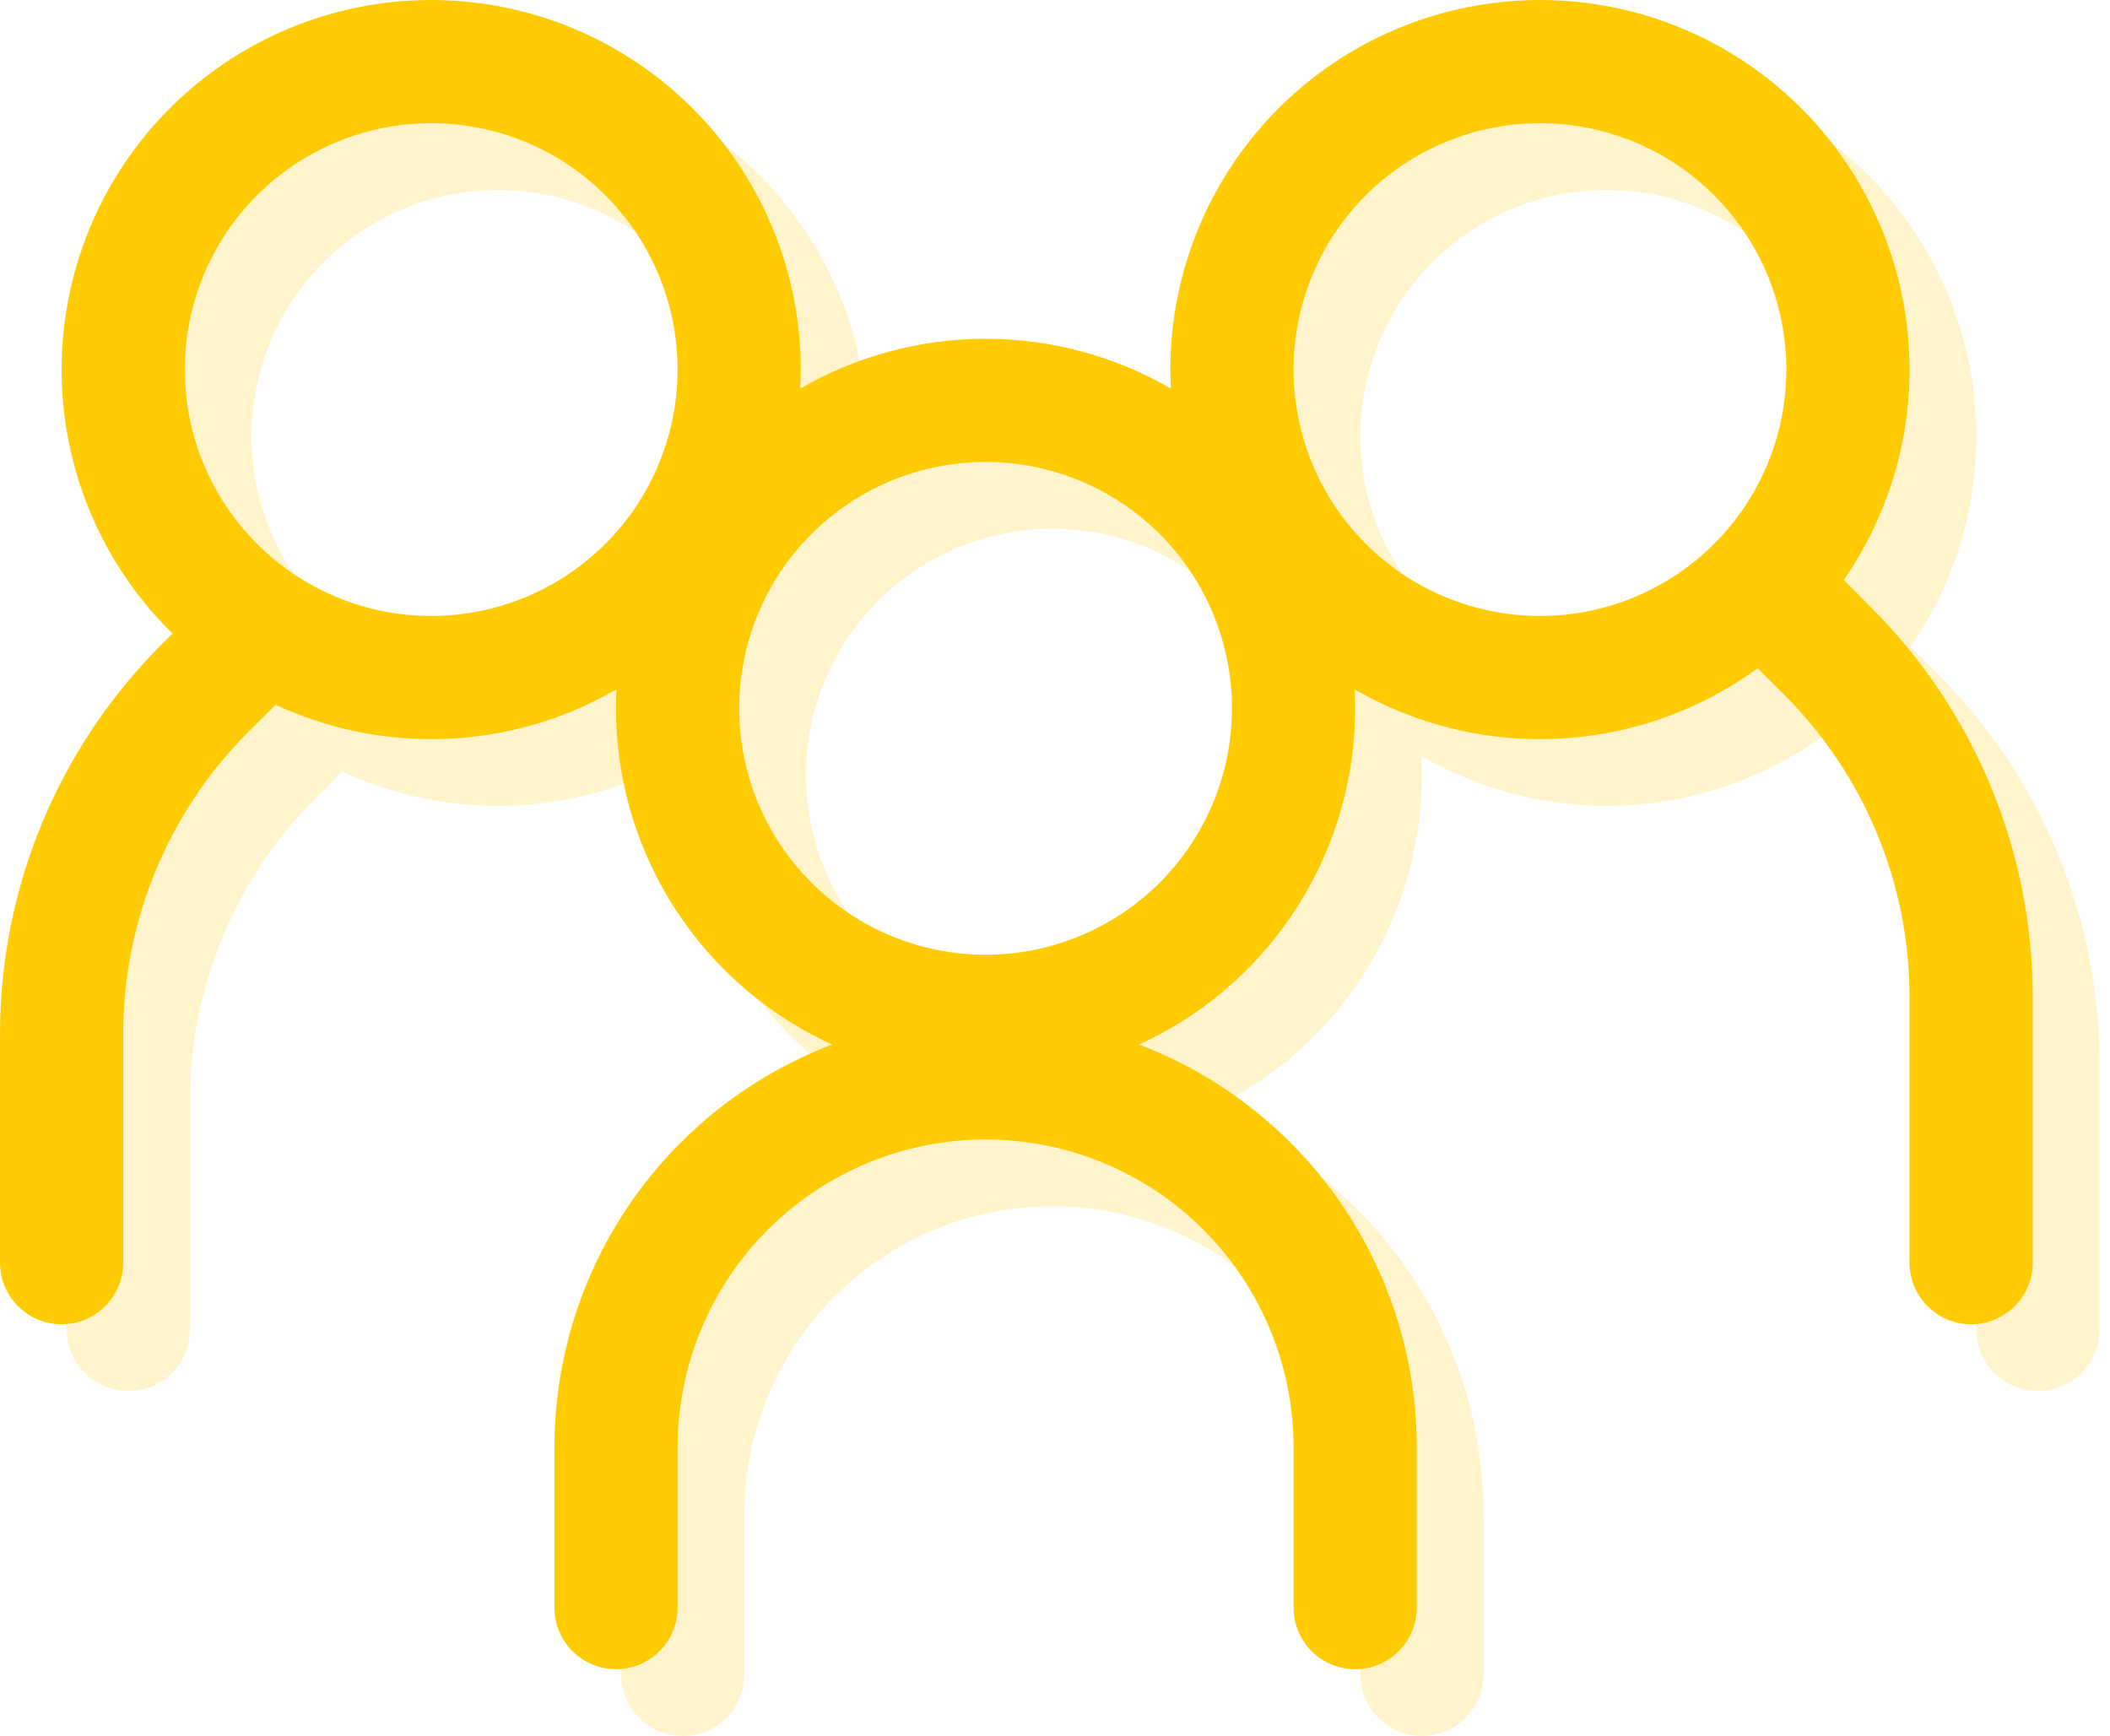 <?xml version="1.0" encoding="UTF-8"?>
<svg xmlns="http://www.w3.org/2000/svg" width="158" height="130" viewBox="0 0 158 130" fill="none">
  <path fill-rule="evenodd" clip-rule="evenodd" d="M45.334 40.721C41.874 44.182 37.181 46.126 32.288 46.126C27.395 46.126 22.702 44.182 19.242 40.721C15.781 37.261 13.838 32.569 13.838 27.675C13.838 22.782 15.781 18.089 19.242 14.629C22.702 11.169 27.395 9.225 32.288 9.225C37.181 9.225 41.874 11.169 45.334 14.629C48.794 18.089 50.738 22.782 50.738 27.675C50.738 32.569 48.794 37.261 45.334 40.721ZM42.879 53.244C39.521 54.635 35.922 55.351 32.288 55.351C28.223 55.351 24.251 54.456 20.633 52.777L18.598 54.806C12.597 60.809 9.226 68.948 9.225 77.436V94.557C9.225 95.781 8.739 96.954 7.874 97.819C7.009 98.684 5.836 99.17 4.613 99.17C3.389 99.17 2.216 98.684 1.351 97.819C0.486 96.954 0 95.781 0 94.557V77.436C0.001 66.502 4.345 56.016 12.076 48.284L12.917 47.441C12.85 47.376 12.784 47.31 12.719 47.245C7.528 42.054 4.613 35.015 4.613 27.675C4.613 20.335 7.528 13.296 12.719 8.106C17.909 2.916 24.948 0 32.288 0C35.922 0 39.521 0.716 42.879 2.107C46.236 3.497 49.287 5.536 51.857 8.106C54.427 10.676 56.466 13.727 57.856 17.084C59.247 20.442 59.963 24.041 59.963 27.675C59.963 28.15 59.951 28.625 59.926 29.098C64.107 26.676 68.886 25.369 73.801 25.369C78.715 25.369 83.495 26.676 87.675 29.098C87.651 28.625 87.638 28.15 87.638 27.675C87.638 24.041 88.354 20.442 89.745 17.084C91.136 13.727 93.174 10.676 95.744 8.106C98.314 5.536 101.365 3.497 104.723 2.107C108.081 0.716 111.679 0 115.314 0C122.654 0 129.693 2.916 134.883 8.106C140.073 13.296 142.989 20.335 142.989 27.675C142.989 33.346 141.248 38.838 138.063 43.435L140.138 45.517C147.869 53.248 152.213 63.734 152.214 74.668V94.557C152.214 95.781 151.728 96.954 150.863 97.819C149.998 98.684 148.825 99.17 147.601 99.17C146.378 99.17 145.205 98.684 144.34 97.819C143.475 96.954 142.989 95.781 142.989 94.557V74.668C142.989 70.465 142.161 66.304 140.553 62.421C138.945 58.538 136.588 55.011 133.616 52.039L131.613 50.042C126.909 53.47 121.208 55.351 115.314 55.351C111.679 55.351 108.081 54.635 104.723 53.244C103.591 52.775 102.495 52.233 101.439 51.622C101.464 52.094 101.476 52.569 101.476 53.044C101.476 60.384 98.56 67.424 93.37 72.614C91.011 74.973 88.27 76.862 85.292 78.221C89.507 79.826 93.38 82.313 96.632 85.564C102.687 91.619 106.089 99.832 106.089 108.395V120.387C106.089 121.611 105.603 122.784 104.738 123.649C103.873 124.514 102.699 125 101.476 125C100.253 125 99.079 124.514 98.215 123.649C97.349 122.784 96.864 121.611 96.864 120.387V108.395C96.864 105.366 96.267 102.367 95.108 99.569C93.949 96.771 92.25 94.229 90.109 92.087C87.967 89.945 85.425 88.247 82.626 87.088C79.828 85.929 76.829 85.332 73.801 85.332C67.684 85.332 61.818 87.762 57.493 92.087C53.168 96.412 50.738 102.278 50.738 108.395V120.387C50.738 121.611 50.252 122.784 49.387 123.649C48.522 124.514 47.349 125 46.126 125C44.902 125 43.729 124.514 42.864 123.649C41.999 122.784 41.513 121.611 41.513 120.387V108.395C41.513 99.832 44.915 91.619 50.97 85.564C54.221 82.313 58.094 79.826 62.309 78.221C59.332 76.862 56.59 74.973 54.231 72.614C49.041 67.424 46.126 60.384 46.126 53.044C46.126 52.569 46.138 52.094 46.162 51.622C45.107 52.233 44.01 52.775 42.879 53.244ZM115.314 46.126C110.42 46.126 105.727 44.182 102.267 40.721C98.807 37.261 96.864 32.569 96.864 27.675C96.864 22.782 98.807 18.089 102.267 14.629C105.727 11.169 110.42 9.225 115.314 9.225C120.207 9.225 124.9 11.169 128.36 14.629C131.82 18.089 133.764 22.782 133.764 27.675C133.764 32.569 131.82 37.261 128.36 40.721C124.9 44.182 120.207 46.126 115.314 46.126ZM86.847 66.091C83.387 69.551 78.694 71.495 73.801 71.495C68.907 71.495 64.215 69.551 60.755 66.091C57.294 62.63 55.351 57.938 55.351 53.044C55.351 48.151 57.294 43.458 60.755 39.998C64.215 36.538 68.907 34.594 73.801 34.594C78.694 34.594 83.387 36.538 86.847 39.998C90.307 43.458 92.251 48.151 92.251 53.044C92.251 57.938 90.307 62.63 86.847 66.091Z" fill="#FFCC03"></path>
  <path fill-rule="evenodd" clip-rule="evenodd" d="M50.334 45.721C46.874 49.182 42.181 51.126 37.288 51.126C32.395 51.126 27.702 49.182 24.242 45.721C20.782 42.261 18.838 37.569 18.838 32.675C18.838 27.782 20.782 23.089 24.242 19.629C27.702 16.169 32.395 14.225 37.288 14.225C42.181 14.225 46.874 16.169 50.334 19.629C53.794 23.089 55.738 27.782 55.738 32.675C55.738 37.569 53.794 42.261 50.334 45.721ZM47.879 58.244C44.521 59.635 40.922 60.351 37.288 60.351C33.223 60.351 29.251 59.456 25.633 57.777L23.598 59.806C17.597 65.809 14.226 73.948 14.225 82.436V99.557C14.225 100.781 13.739 101.954 12.874 102.819C12.009 103.684 10.836 104.17 9.613 104.17C8.389 104.17 7.216 103.684 6.351 102.819C5.486 101.954 5 100.781 5 99.557V82.436C5.001 71.502 9.345 61.016 17.076 53.284L17.917 52.441C17.85 52.376 17.784 52.31 17.718 52.245C12.528 47.054 9.613 40.015 9.613 32.675C9.613 25.335 12.528 18.296 17.718 13.106C22.909 7.916 29.948 5 37.288 5C40.922 5 44.521 5.716 47.879 7.107C51.236 8.497 54.287 10.536 56.857 13.106C59.427 15.676 61.466 18.727 62.856 22.084C64.247 25.442 64.963 29.041 64.963 32.675C64.963 33.15 64.951 33.625 64.927 34.098C69.107 31.676 73.886 30.369 78.801 30.369C83.715 30.369 88.495 31.676 92.675 34.098C92.651 33.625 92.638 33.15 92.638 32.675C92.638 29.041 93.354 25.442 94.745 22.084C96.136 18.727 98.174 15.676 100.744 13.106C103.314 10.536 106.365 8.497 109.723 7.107C113.081 5.716 116.679 5 120.314 5C127.654 5 134.693 7.916 139.883 13.106C145.073 18.296 147.989 25.335 147.989 32.675C147.989 38.346 146.248 43.838 143.063 48.435L145.138 50.517C152.869 58.248 157.213 68.734 157.214 79.668V99.557C157.214 100.781 156.728 101.954 155.863 102.819C154.998 103.684 153.825 104.17 152.601 104.17C151.378 104.17 150.205 103.684 149.34 102.819C148.475 101.954 147.989 100.781 147.989 99.557V79.668C147.989 75.465 147.161 71.304 145.553 67.421C143.945 63.538 141.588 60.011 138.616 57.039L136.613 55.042C131.909 58.47 126.208 60.351 120.314 60.351C116.679 60.351 113.081 59.635 109.723 58.244C108.591 57.775 107.495 57.233 106.439 56.622C106.464 57.094 106.476 57.569 106.476 58.044C106.476 65.384 103.56 72.424 98.37 77.614C96.011 79.973 93.27 81.862 90.292 83.221C94.507 84.826 98.38 87.313 101.632 90.564C107.687 96.619 111.089 104.832 111.089 113.395V125.387C111.089 126.611 110.603 127.784 109.738 128.649C108.873 129.514 107.699 130 106.476 130C105.253 130 104.079 129.514 103.214 128.649C102.349 127.784 101.863 126.611 101.863 125.387V113.395C101.863 110.366 101.267 107.367 100.108 104.569C98.949 101.771 97.25 99.229 95.109 97.087C92.967 94.945 90.425 93.247 87.626 92.088C84.828 90.929 81.829 90.332 78.801 90.332C72.684 90.332 66.818 92.762 62.493 97.087C58.168 101.412 55.738 107.278 55.738 113.395V125.387C55.738 126.611 55.252 127.784 54.387 128.649C53.522 129.514 52.349 130 51.126 130C49.902 130 48.729 129.514 47.864 128.649C46.999 127.784 46.513 126.611 46.513 125.387V113.395C46.513 104.832 49.915 96.619 55.97 90.564C59.221 87.313 63.094 84.826 67.309 83.221C64.332 81.862 61.59 79.973 59.231 77.614C54.041 72.424 51.126 65.384 51.126 58.044C51.126 57.569 51.138 57.094 51.162 56.622C50.107 57.233 49.01 57.775 47.879 58.244ZM120.314 51.126C115.42 51.126 110.727 49.182 107.267 45.721C103.807 42.261 101.863 37.569 101.863 32.675C101.863 27.782 103.807 23.089 107.267 19.629C110.727 16.169 115.42 14.225 120.314 14.225C125.207 14.225 129.9 16.169 133.36 19.629C136.82 23.089 138.764 27.782 138.764 32.675C138.764 37.569 136.82 42.261 133.36 45.721C129.9 49.182 125.207 51.126 120.314 51.126ZM91.847 71.091C88.387 74.551 83.694 76.495 78.801 76.495C73.907 76.495 69.215 74.551 65.754 71.091C62.294 67.63 60.351 62.938 60.351 58.044C60.351 53.151 62.294 48.458 65.754 44.998C69.215 41.538 73.907 39.594 78.801 39.594C83.694 39.594 88.387 41.538 91.847 44.998C95.307 48.458 97.251 53.151 97.251 58.044C97.251 62.938 95.307 67.63 91.847 71.091Z" fill="#FFCC03" fill-opacity="0.2"></path>
</svg>
